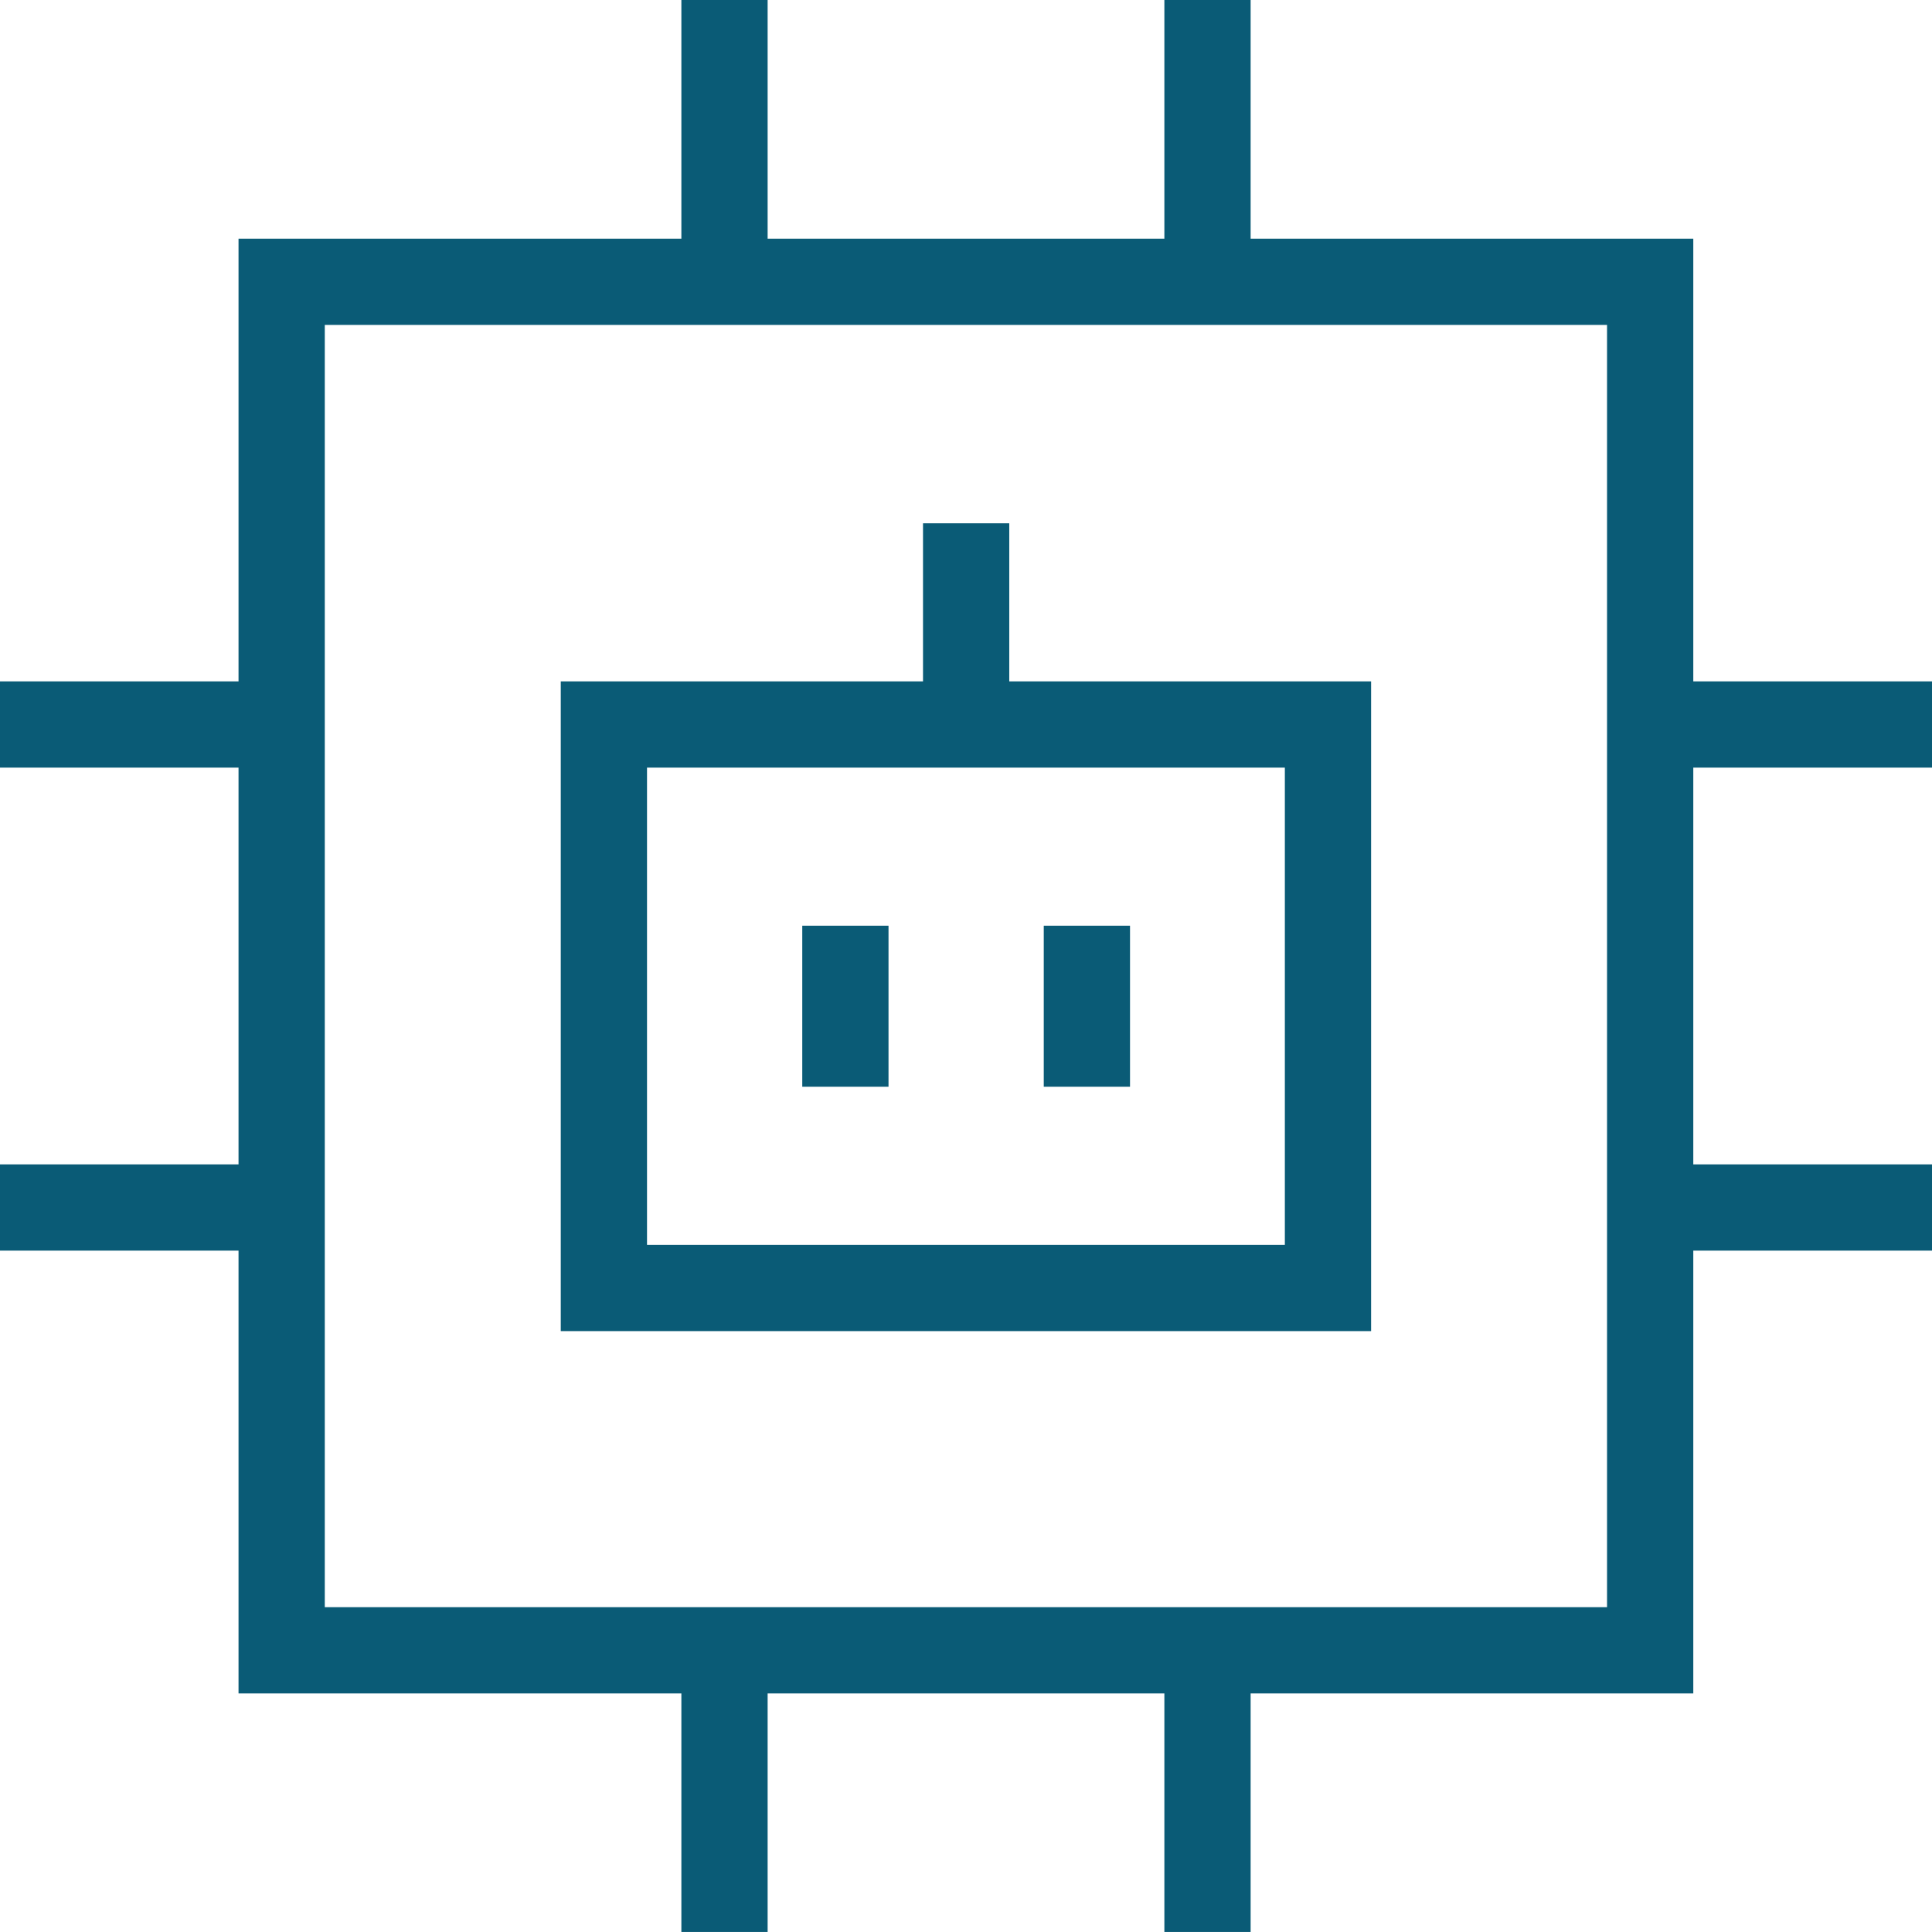 <?xml version="1.0" encoding="UTF-8"?> <svg xmlns="http://www.w3.org/2000/svg" width="56" height="56" viewBox="0 0 56 56" fill="none"><g id="Ai-Chip-Robot--Streamline-Sharp" clip-path="url(#clip0_4230_23988)"><g id="Ai-Chip-Robot--Streamline-Sharp_2"><path id="Rectangle 819" d="M8.164 47.835H47.831V8.168H8.164V47.835Z" stroke="#0A5B76" stroke-width="2.5"></path><path id="Vector 2050" d="M21 8.167V0" stroke="#0A5B76" stroke-width="2.5"></path><path id="Vector 2052" d="M21 55.999V47.832" stroke="#0A5B76" stroke-width="2.5"></path><path id="Vector 2053" d="M35 55.999V47.832" stroke="#0A5B76" stroke-width="2.5"></path><path id="Vector 3025" d="M35 8.167V0" stroke="#0A5B76" stroke-width="2.5"></path><path id="Vector 2055" d="M47.836 35H56.003" stroke="#0A5B76" stroke-width="2.5"></path><path id="Vector 2056" d="M0 21H8.167" stroke="#0A5B76" stroke-width="2.5"></path><path id="Vector 3026" d="M47.836 21H56.003" stroke="#0A5B76" stroke-width="2.5"></path><path id="Vector 2057" d="M0 35H8.167" stroke="#0A5B76" stroke-width="2.5"></path><path id="Vector 3022" d="M17.504 37.333V21H38.492V37.333H17.504Z" stroke="#0A5B76" stroke-width="2.5"></path><path id="Vector 3023" d="M28.004 15.168V21.001" stroke="#0A5B76" stroke-width="2.5"></path><path id="Vector 3024" d="M24.504 26.832V31.499" stroke="#0A5B76" stroke-width="2.5"></path><path id="Vector 3021" d="M31.504 26.832V31.499" stroke="#0A5B76" stroke-width="2.5"></path></g></g><defs><clipPath id="clip0_4230_23988"><rect width="56" height="56" fill="white"></rect></clipPath></defs></svg> 